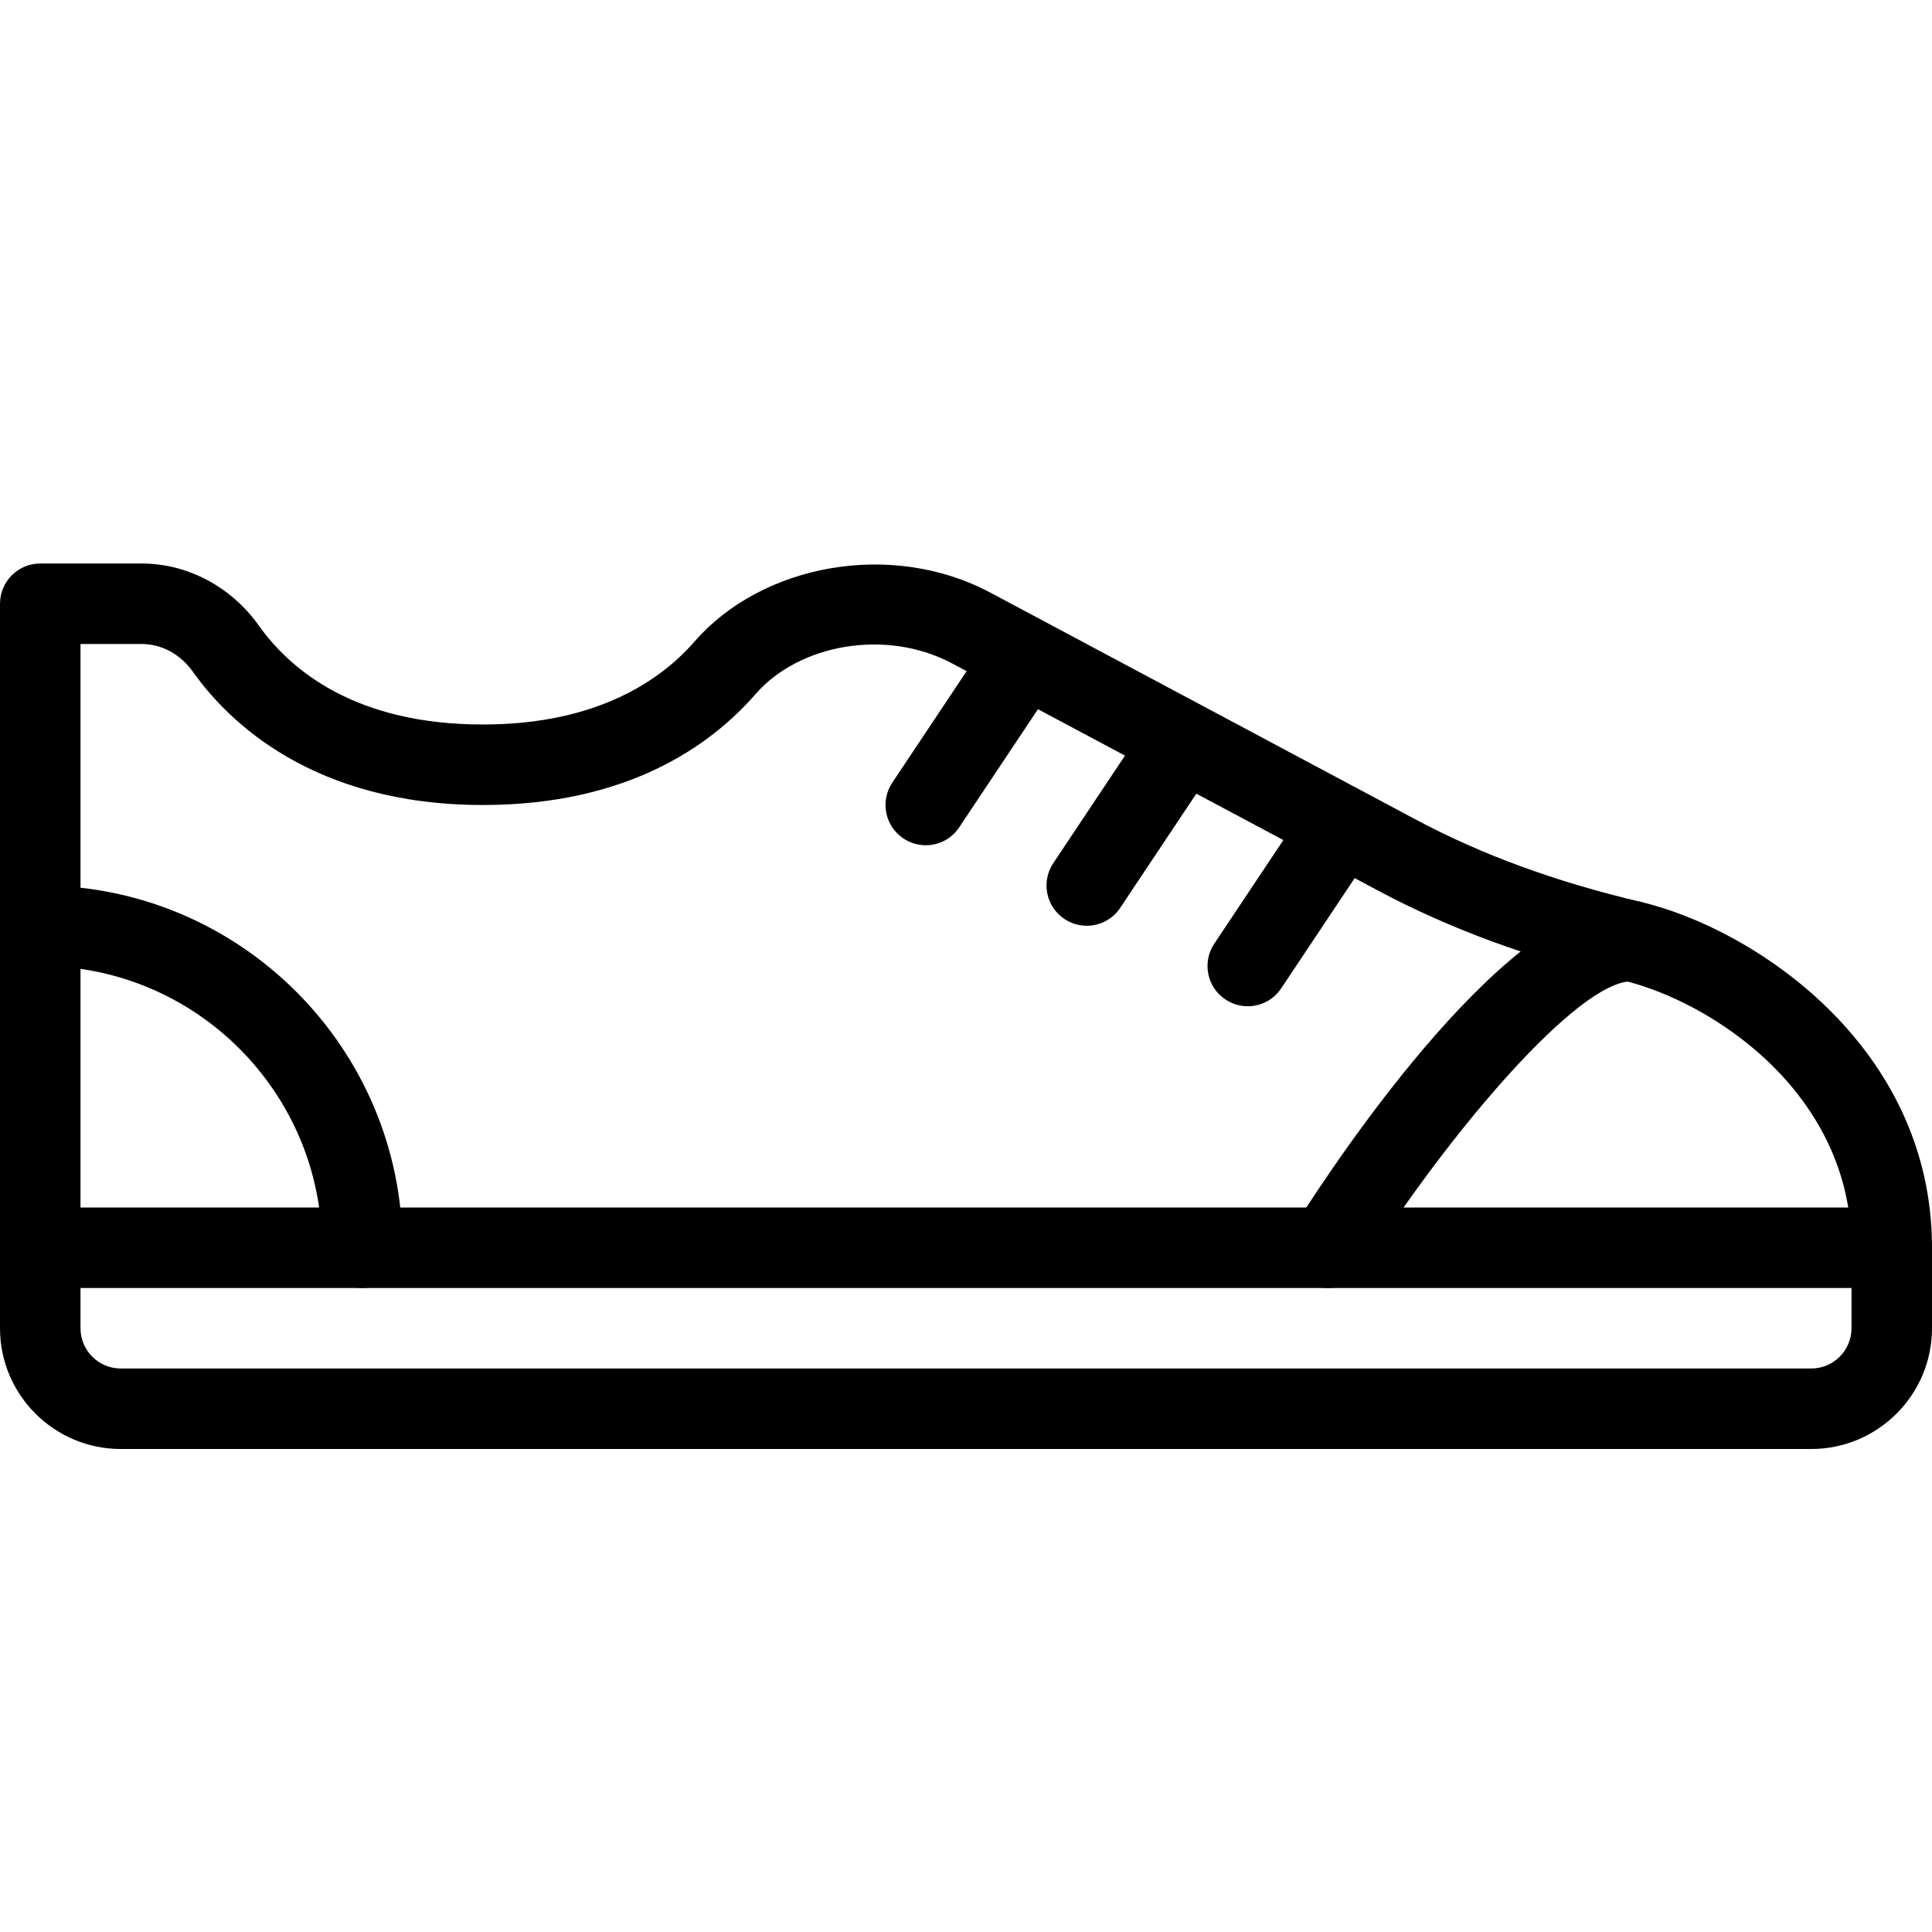<svg height="24" viewBox="0 0 24 24" width="24" xmlns="http://www.w3.org/2000/svg"><g transform="translate(0 7)"><path d="m22.5 11h-21c-.827 0-1.5-.673-1.5-1.5v-1c0-.276.224-.5.5-.5h23c.276 0 .5.224.5.5v1c0 .827-.673 1.5-1.5 1.5zm-21.5-2v.5c0 .276.224.5.5.5h21c.276 0 .5-.224.5-.5v-.5z"/><path d="m23.5 9c-.276 0-.5-.224-.5-.5 0-1.931-1.746-3.063-2.847-3.323-1.144-.271-2.137-.635-3.035-1.114l-5.289-2.821c-.822-.438-1.904-.241-2.446.383-.546.627-1.577 1.375-3.383 1.375-2.113 0-3.164-1.036-3.603-1.654-.156-.22-.389-.346-.637-.346h-.76v7.5c0 .276-.224.5-.5.5s-.5-.224-.5-.5v-8c0-.276.224-.5.5-.5h1.26c.567 0 1.11.287 1.452.767.4.563 1.208 1.233 2.788 1.233 1.43 0 2.219-.561 2.629-1.032.84-.963 2.448-1.258 3.67-.608l5.289 2.821c.821.438 1.735.773 2.795 1.023 1.398.33 3.617 1.789 3.617 4.296 0 .276-.224.5-.5.5z"/><path d="m4.5 9c-.276 0-.5-.224-.5-.5 0-1.93-1.57-3.5-3.5-3.5-.276 0-.5-.224-.5-.5s.224-.5.5-.5c2.481 0 4.5 2.019 4.5 4.5 0 .276-.224.5-.5.5z"/><path d="m16.5 9c-.092 0-.184-.025-.267-.078-.233-.148-.303-.457-.155-.69.602-.949 2.681-4.042 4.19-4.042.276 0 .5.224.5.5s-.224.5-.5.5c-.665 0-2.254 1.857-3.346 3.578-.095.15-.257.232-.422.232z"/><path d="m11.5 3.5c-.095 0-.191-.027-.277-.084-.23-.153-.292-.463-.139-.693l1-1.5c.152-.229.462-.292.693-.139.23.153.292.463.139.693l-1 1.5c-.096.145-.255.223-.416.223z"/><path d="m13.5 4.5c-.095 0-.191-.027-.277-.084-.23-.153-.292-.463-.139-.693l1-1.5c.152-.23.462-.292.693-.139.23.153.292.463.139.693l-1 1.5c-.096.145-.255.223-.416.223z"/><path d="m15.5 5.5c-.095 0-.191-.027-.277-.084-.23-.153-.292-.463-.139-.693l1-1.5c.153-.23.462-.292.693-.139.23.153.292.463.139.693l-1 1.5c-.096.145-.255.223-.416.223z"/></g></svg>